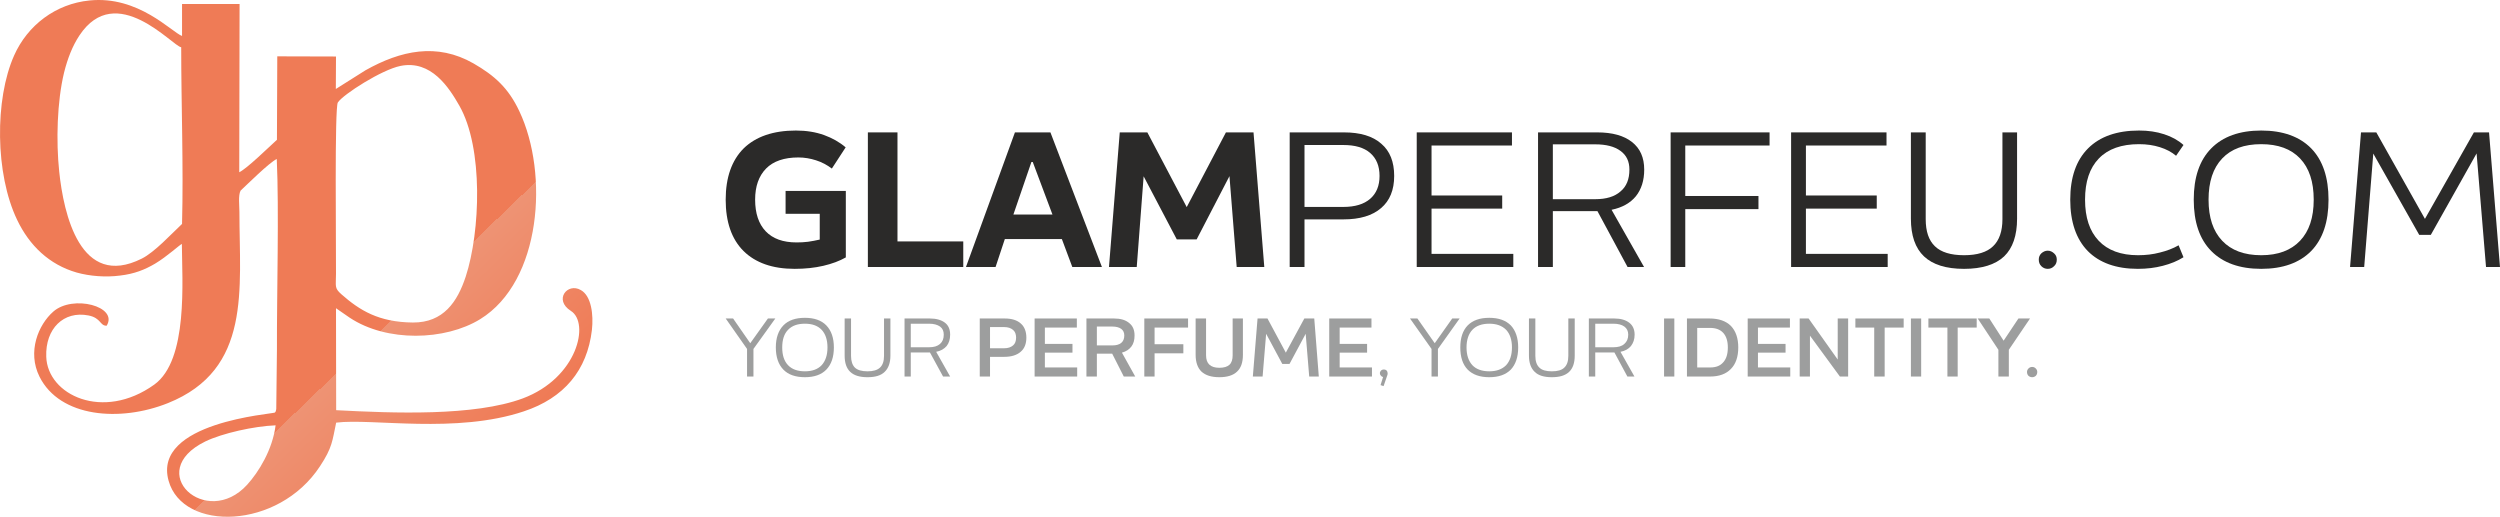 <?xml version="1.0" encoding="UTF-8" standalone="no"?>
<!-- Creator: CorelDRAW X7 -->

<svg
   xmlns:dc="http://purl.org/dc/elements/1.1/"
   xmlns:cc="http://creativecommons.org/ns#"
   xmlns:rdf="http://www.w3.org/1999/02/22-rdf-syntax-ns#"
   xmlns:svg="http://www.w3.org/2000/svg"
   xmlns="http://www.w3.org/2000/svg"
   xmlns:sodipodi="http://sodipodi.sourceforge.net/DTD/sodipodi-0.dtd"
   xmlns:inkscape="http://www.inkscape.org/namespaces/inkscape"
   xml:space="preserve"
   width="148.578mm"
   height="30.712mm"
   version="1.1"
   style="clip-rule:evenodd;fill-rule:evenodd;image-rendering:optimizeQuality;shape-rendering:geometricPrecision;text-rendering:geometricPrecision"
   viewBox="0 0 14857.793 3071.248"
   id="svg78"
   sodipodi:docname="logo.svg"
   inkscape:version="0.92.4 (5da689c313, 2019-01-14)"><sodipodi:namedview
   pagecolor="#ffffff"
   bordercolor="#666666"
   borderopacity="1"
   objecttolerance="10"
   gridtolerance="10"
   guidetolerance="10"
   inkscape:pageopacity="0"
   inkscape:pageshadow="2"
   inkscape:window-width="1920"
   inkscape:window-height="995"
   id="namedview80"
   showgrid="false"
   fit-margin-top="0"
   fit-margin-left="0"
   fit-margin-right="0"
   fit-margin-bottom="0"
   inkscape:zoom="0.29734127"
   inkscape:cx="373.03153"
   inkscape:cy="14.302445"
   inkscape:window-x="-9"
   inkscape:window-y="-9"
   inkscape:window-maximized="1"
   inkscape:current-layer="svg78" />
 <defs
   id="defs17">
  <style
   type="text/css"
   id="style2">
   <![CDATA[
    .fil2 {fill:#9D9E9E;fill-rule:nonzero}
    .fil1 {fill:#2B2A29;fill-rule:nonzero}
    .fil0 {fill:url(#id0)}
   ]]>
  </style>
  <linearGradient
   id="id0"
   gradientUnits="userSpaceOnUse"
   x1="5612.07"
   y1="8167.8"
   x2="7868.62"
   y2="10517.4">
   <stop
   offset="0"
   style="stop-opacity:1; stop-color:#EF7B56"
   id="stop4" />
   <stop
   offset="0.702"
   style="stop-opacity:1; stop-color:#EF7B56"
   id="stop6" />
   <stop
   offset="0.29"
   style="stop-opacity:1; stop-color:#ED8A6A"
   id="stop8" />
   <stop
   offset="0.49"
   style="stop-opacity:1; stop-color:#F8C6B3"
   id="stop10" />
   <stop
   offset="0.69"
   style="stop-opacity:1; stop-color:#EE9374"
   id="stop12" />
   <stop
   offset="1"
   style="stop-opacity:1; stop-color:#EF7B56"
   id="stop14" />
  </linearGradient>
 </defs>
 <g
   id="Vrstva_x0020_1"
   transform="translate(-4980.208,-7807.171)">
  <path
   class="fil0"
   d="m 6618,10335 c -128,5 -317,47 -418,96 -369,181 7,523 249,257 69,-76 151,-209 169,-353 z M 6402,8831 c 48,-24 170,-144 224,-193 l 2,-496 349,1 -1,193 176,-111 c 210,-118 425,-165 642,-41 125,72 208,146 273,285 175,370 132,1010 -233,1235 -208,128 -555,138 -776,-9 l -81,-56 1,606 c 340,18 820,37 1109,-70 326,-122 399,-449 286,-520 -104,-66 -20,-170 59,-124 63,35 76,147 66,237 -28,240 -166,405 -405,484 -403,135 -902,40 -1115,67 -23,108 -22,147 -96,259 -248,379 -816,390 -900,86 -97,-348 621,-396 632,-405 6,-8 5,-5 8,-21 l 4,-354 c -1,-341 13,-825 -1,-1132 -47,23 -178,154 -215,188 -15,28 -7,91 -7,126 0,459 74,937 -425,1137 -285,114 -642,85 -763,-157 -74,-148 -7,-309 82,-387 116,-102 388,-31 317,84 -41,1 -32,-46 -108,-61 -148,-29 -257,79 -251,245 7,228 337,385 642,166 203,-146 165,-619 164,-836 -12,4 -87,74 -159,117 -61,36 -123,61 -209,71 -84,11 -178,4 -257,-18 -163,-47 -281,-160 -354,-313 -131,-272 -134,-717 -18,-977 80,-180 247,-307 448,-327 291,-30 488,188 550,211 v -190 h 342 z m -345,-743 c -50,-5 -387,-399 -605,-70 -41,62 -70,136 -91,220 -42,173 -48,409 -29,589 26,250 125,701 491,517 76,-38 175,-146 239,-206 9,-345 -5,-711 -5,-1050 z m 1303,111 c -110,22 -339,168 -372,217 -20,29 -10,854 -11,1019 0,74 -11,83 32,121 109,96 222,166 425,168 182,1 265,-124 314,-273 87,-266 106,-764 -38,-1016 -61,-107 -167,-273 -350,-236 z"
   id="path20"
   inkscape:connector-curvature="0"
   style="fill:url(#id0)" />
  <g
   id="_1685558161312">
   <path
   class="fil1"
   d="m 10007,9337 c -37,21 -82,38 -134,50 -52,12 -108,18 -170,18 -132,0 -233,-36 -304,-106 -71,-71 -106,-173 -106,-305 0,-132 36,-234 107,-305 72,-70 176,-106 310,-106 62,0 118,9 168,27 49,18 92,42 128,73 l -82,126 c -28,-21 -59,-38 -94,-49 -34,-11 -69,-17 -105,-17 -84,0 -149,22 -192,66 -43,44 -65,105 -65,185 0,81 21,144 63,188 42,44 103,66 183,66 23,0 46,-1 69,-4 23,-3 46,-8 69,-13 v -153 h -203 v -136 h 358 z"
   id="path22"
   inkscape:connector-curvature="0"
   style="fill:#2b2a29;fill-rule:nonzero" />
   <polygon
   id="1"
   class="fil1"
   points="10138,9394 10138,8594 10314,8594 10314,9242 10705,9242 10705,9394 "
   style="fill:#2b2a29;fill-rule:nonzero" />
   <path
   id="2"
   class="fil1"
   d="m 11291,9228 h -339 l -55,166 h -176 l 291,-800 h 211 l 306,800 h -176 z m -56,-146 -117,-312 h -8 l -107,312 z"
   inkscape:connector-curvature="0"
   style="fill:#2b2a29;fill-rule:nonzero" />
   <polygon
   id="3"
   class="fil1"
   points="12092,9230 11974,9230 11777,8855 11736,9394 11571,9394 11635,8594 11799,8594 12033,9038 12266,8594 12430,8594 12494,9394 12330,9394 12287,8854 "
   style="fill:#2b2a29;fill-rule:nonzero" />
   <path
   id="4"
   class="fil1"
   d="m 12968,8594 c 96,0 170,22 221,67 52,44 77,108 77,192 0,83 -26,147 -78,191 -52,45 -127,67 -223,67 h -232 v 283 h -88 v -800 z m -4,443 c 69,0 122,-16 159,-48 37,-32 56,-77 56,-136 0,-60 -19,-105 -56,-137 -37,-32 -90,-47 -159,-47 h -231 v 368 z"
   inkscape:connector-curvature="0"
   style="fill:#2b2a29;fill-rule:nonzero" />
   <polygon
   id="5"
   class="fil1"
   points="13400,9394 13400,8594 13966,8594 13966,8672 13488,8672 13488,8969 13908,8969 13908,9047 13488,9047 13488,9316 13974,9316 13974,9394 "
   style="fill:#2b2a29;fill-rule:nonzero" />
   <path
   id="6"
   class="fil1"
   d="m 14752,8815 c 0,65 -17,118 -50,159 -33,40 -81,67 -144,80 l 193,340 h -98 l -179,-332 h -4 -261 v 332 h -88 v -800 h 352 c 89,0 158,19 206,57 49,38 73,93 73,164 z m -291,176 c 65,0 115,-15 150,-46 36,-30 53,-73 53,-130 0,-48 -17,-85 -53,-111 -35,-26 -85,-39 -150,-39 h -252 v 326 z"
   inkscape:connector-curvature="0"
   style="fill:#2b2a29;fill-rule:nonzero" />
   <polygon
   id="7"
   class="fil1"
   points="15431,8972 15431,9050 14996,9050 14996,9394 14909,9394 14909,8594 15497,8594 15497,8672 14996,8672 14996,8972 "
   style="fill:#2b2a29;fill-rule:nonzero" />
   <polygon
   id="8"
   class="fil1"
   points="15625,9394 15625,8594 16192,8594 16192,8672 15713,8672 15713,8969 16134,8969 16134,9047 15713,9047 15713,9316 16199,9316 16199,9394 "
   style="fill:#2b2a29;fill-rule:nonzero" />
   <path
   id="9"
   class="fil1"
   d="m 16968,9107 c 0,100 -26,175 -77,224 -52,49 -132,74 -238,74 -107,0 -186,-25 -238,-74 -52,-49 -78,-124 -78,-224 v -513 h 88 v 516 c 0,72 18,126 55,161 36,35 94,53 173,53 78,0 136,-18 172,-53 37,-35 56,-89 56,-161 v -516 h 87 z"
   inkscape:connector-curvature="0"
   style="fill:#2b2a29;fill-rule:nonzero" />
   <path
   id="10"
   class="fil1"
   d="m 17150,9405 c -14,0 -27,-5 -38,-16 -10,-10 -15,-23 -15,-39 0,-15 5,-27 15,-37 11,-10 24,-16 38,-16 15,0 27,6 38,16 11,10 16,22 16,37 0,16 -5,29 -16,39 -11,11 -23,16 -38,16 z"
   inkscape:connector-curvature="0"
   style="fill:#2b2a29;fill-rule:nonzero" />
   <path
   id="11"
   class="fil1"
   d="m 17913,8733 c -26,-22 -58,-39 -96,-51 -38,-12 -79,-18 -124,-18 -104,0 -184,28 -239,85 -55,57 -82,138 -82,245 0,106 27,187 81,244 54,57 132,86 234,86 45,0 89,-5 130,-16 41,-10 78,-24 111,-43 l 29,71 c -35,22 -76,39 -123,51 -46,12 -95,18 -148,18 -129,0 -229,-36 -298,-106 -69,-71 -104,-173 -104,-305 0,-132 35,-234 106,-305 70,-70 171,-106 303,-106 54,0 103,7 149,22 46,15 84,36 115,64 z"
   inkscape:connector-curvature="0"
   style="fill:#2b2a29;fill-rule:nonzero" />
   <path
   id="12"
   class="fil1"
   d="m 18419,9405 c -129,0 -228,-36 -297,-106 -70,-71 -104,-173 -104,-305 0,-132 34,-234 104,-305 69,-70 168,-106 297,-106 129,0 228,36 297,106 69,71 103,173 103,305 0,132 -34,234 -103,305 -69,70 -168,106 -297,106 z m 0,-81 c 100,0 177,-29 231,-86 54,-57 81,-138 81,-244 0,-107 -27,-188 -81,-245 -54,-57 -131,-85 -231,-85 -101,0 -178,28 -232,85 -54,57 -81,138 -81,245 0,106 27,187 81,244 54,57 131,86 232,86 z"
   inkscape:connector-curvature="0"
   style="fill:#2b2a29;fill-rule:nonzero" />
   <polygon
   id="13"
   class="fil1"
   points="19427,9203 19358,9203 19085,8720 19031,9394 18947,9394 19012,8594 19103,8594 19392,9108 19683,8594 19773,8594 19838,9394 19755,9394 19699,8719 "
   style="fill:#2b2a29;fill-rule:nonzero" />
   <polygon
   class="fil2"
   points="9420,10045 9420,9881 9293,9700 9337,9700 9439,9847 9544,9700 9588,9700 9458,9881 9458,10045 "
   id="polygon37"
   style="fill:#9d9e9e;fill-rule:nonzero" />
   <path
   id="path39"
   class="fil2"
   d="m 9764,10049 c -56,0 -99,-15 -128,-45 -30,-31 -45,-75 -45,-132 0,-56 15,-100 45,-131 29,-30 72,-45 128,-45 55,0 98,15 127,45 30,31 45,75 45,131 0,57 -15,101 -45,132 -29,30 -72,45 -127,45 z m 0,-35 c 43,0 76,-12 99,-36 23,-25 35,-60 35,-106 0,-45 -12,-81 -35,-105 -23,-24 -56,-36 -99,-36 -44,0 -77,12 -100,36 -24,24 -35,60 -35,105 0,46 11,81 35,106 23,24 56,36 100,36 z"
   inkscape:connector-curvature="0"
   style="fill:#9d9e9e;fill-rule:nonzero" />
   <path
   id="path41"
   class="fil2"
   d="m 10272,9921 c 0,43 -12,75 -34,96 -22,22 -56,32 -102,32 -46,0 -80,-10 -103,-32 -22,-21 -33,-53 -33,-96 v -221 h 38 v 222 c 0,32 8,55 23,70 16,15 41,22 75,22 33,0 58,-7 74,-22 16,-15 24,-38 24,-70 v -222 h 38 z"
   inkscape:connector-curvature="0"
   style="fill:#9d9e9e;fill-rule:nonzero" />
   <path
   id="path43"
   class="fil2"
   d="m 10627,9796 c 0,28 -7,50 -21,68 -15,17 -35,29 -62,34 l 83,147 h -42 l -78,-143 h -1 -113 v 143 h -37 v -345 h 151 c 38,0 68,9 89,25 21,16 31,40 31,71 z m -125,75 c 28,0 49,-6 65,-20 15,-13 22,-31 22,-55 0,-21 -7,-37 -22,-48 -16,-11 -37,-17 -65,-17 h -109 v 140 z"
   inkscape:connector-curvature="0"
   style="fill:#9d9e9e;fill-rule:nonzero" />
   <path
   id="path45"
   class="fil2"
   d="m 13205,10003 c 6,0 11,2 16,6 4,5 6,10 6,16 0,2 0,3 0,5 0,2 -1,3 -1,5 l -23,67 -18,-6 15,-48 c -5,-1 -10,-4 -13,-8 -4,-4 -6,-9 -6,-15 0,-6 3,-11 7,-16 5,-4 10,-6 17,-6 z"
   inkscape:connector-curvature="0"
   style="fill:#9d9e9e;fill-rule:nonzero" />
   <polygon
   id="polygon47"
   class="fil2"
   points="13488,10045 13488,9881 13360,9700 13404,9700 13507,9847 13611,9700 13655,9700 13526,9881 13526,10045 "
   style="fill:#9d9e9e;fill-rule:nonzero" />
   <path
   id="path49"
   class="fil2"
   d="m 13831,10049 c -56,0 -98,-15 -128,-45 -30,-31 -44,-75 -44,-132 0,-56 14,-100 44,-131 30,-30 72,-45 128,-45 56,0 98,15 128,45 29,31 44,75 44,131 0,57 -15,101 -44,132 -30,30 -72,45 -128,45 z m 0,-35 c 43,0 76,-12 100,-36 23,-25 35,-60 35,-106 0,-45 -12,-81 -35,-105 -24,-24 -57,-36 -100,-36 -43,0 -77,12 -100,36 -23,24 -35,60 -35,105 0,46 12,81 35,106 23,24 57,36 100,36 z"
   inkscape:connector-curvature="0"
   style="fill:#9d9e9e;fill-rule:nonzero" />
   <path
   id="path51"
   class="fil2"
   d="m 14339,9921 c 0,43 -11,75 -33,96 -23,22 -57,32 -103,32 -46,0 -80,-10 -102,-32 -22,-21 -34,-53 -34,-96 v -221 h 38 v 222 c 0,32 8,55 24,70 15,15 40,22 74,22 34,0 59,-7 74,-22 16,-15 24,-38 24,-70 v -222 h 38 z"
   inkscape:connector-curvature="0"
   style="fill:#9d9e9e;fill-rule:nonzero" />
   <path
   id="path53"
   class="fil2"
   d="m 14695,9796 c 0,28 -8,50 -22,68 -14,17 -35,29 -62,34 l 83,147 h -42 l -77,-143 h -2 -112 v 143 h -38 v -345 h 151 c 39,0 68,9 89,25 21,16 32,40 32,71 z m -126,75 c 28,0 50,-6 65,-20 15,-13 23,-31 23,-55 0,-21 -8,-37 -23,-48 -15,-11 -37,-17 -65,-17 h -108 v 140 z"
   inkscape:connector-curvature="0"
   style="fill:#9d9e9e;fill-rule:nonzero" />
   <path
   id="path55"
   class="fil2"
   d="m 10951,9700 c 42,0 74,10 96,30 22,19 33,48 33,84 0,36 -11,65 -34,84 -23,20 -55,30 -98,30 h -84 v 117 h -61 v -345 z m -3,177 c 23,0 40,-6 53,-17 12,-10 18,-26 18,-46 0,-20 -6,-36 -18,-46 -13,-11 -30,-17 -53,-17 h -84 v 126 z"
   inkscape:connector-curvature="0"
   style="fill:#9d9e9e;fill-rule:nonzero" />
   <polygon
   id="polygon57"
   class="fil2"
   points="11129,10045 11129,9700 11380,9700 11380,9754 11190,9754 11190,9851 11354,9851 11354,9903 11190,9903 11190,9991 11382,9991 11382,10045 "
   style="fill:#9d9e9e;fill-rule:nonzero" />
   <path
   id="path59"
   class="fil2"
   d="m 11590,9909 h -91 v 136 h -62 v -345 h 164 c 39,0 69,9 90,27 22,17 32,42 32,74 0,27 -6,49 -19,66 -13,17 -31,29 -56,36 l 79,142 h -68 z m -91,-49 h 93 c 22,0 40,-5 52,-15 12,-10 18,-25 18,-44 0,-17 -6,-30 -18,-39 -12,-9 -30,-14 -52,-14 h -93 z"
   inkscape:connector-curvature="0"
   style="fill:#9d9e9e;fill-rule:nonzero" />
   <polygon
   id="polygon61"
   class="fil2"
   points="12013,9853 12013,9907 11842,9907 11842,10045 11781,10045 11781,9700 12041,9700 12041,9754 11842,9754 11842,9853 "
   style="fill:#9d9e9e;fill-rule:nonzero" />
   <path
   id="path63"
   class="fil2"
   d="m 12367,9916 c 0,44 -11,78 -35,100 -23,22 -58,33 -105,33 -47,0 -82,-11 -106,-33 -23,-22 -35,-56 -35,-100 v -216 h 62 v 219 c 0,49 26,74 79,74 27,0 47,-6 60,-18 13,-12 19,-31 19,-56 v -219 h 61 z"
   inkscape:connector-curvature="0"
   style="fill:#9d9e9e;fill-rule:nonzero" />
   <polygon
   id="14"
   class="fil2"
   points="12644,9970 12601,9970 12505,9791 12484,10045 12426,10045 12454,9700 12513,9700 12622,9903 12732,9700 12791,9700 12818,10045 12761,10045 12740,9791 "
   style="fill:#9d9e9e;fill-rule:nonzero" />
   <polygon
   id="15"
   class="fil2"
   points="12880,10045 12880,9700 13131,9700 13131,9754 12942,9754 12942,9851 13105,9851 13105,9903 12942,9903 12942,9991 13134,9991 13134,10045 "
   style="fill:#9d9e9e;fill-rule:nonzero" />
   <polygon
   id="16"
   class="fil2"
   points="14870,10045 14870,9700 14931,9700 14931,10045 "
   style="fill:#9d9e9e;fill-rule:nonzero" />
   <path
   id="17"
   class="fil2"
   d="m 15140,9700 c 55,0 98,15 127,44 29,30 44,73 44,128 0,56 -15,99 -44,128 -29,30 -70,45 -124,45 h -137 v -345 z m 5,291 c 34,0 59,-10 77,-31 18,-20 27,-49 27,-88 0,-37 -9,-66 -27,-86 -18,-20 -44,-30 -79,-30 h -76 v 235 z"
   inkscape:connector-curvature="0"
   style="fill:#9d9e9e;fill-rule:nonzero" />
   <polygon
   id="18"
   class="fil2"
   points="15367,10045 15367,9700 15618,9700 15618,9754 15428,9754 15428,9851 15592,9851 15592,9903 15428,9903 15428,9991 15620,9991 15620,10045 "
   style="fill:#9d9e9e;fill-rule:nonzero" />
   <polygon
   id="19"
   class="fil2"
   points="15915,10045 15737,9802 15737,10045 15676,10045 15676,9700 15729,9700 15902,9944 15902,9700 15964,9700 15964,10045 "
   style="fill:#9d9e9e;fill-rule:nonzero" />
   <polygon
   id="20"
   class="fil2"
   points="16181,10045 16119,10045 16119,9754 16007,9754 16007,9700 16294,9700 16294,9754 16181,9754 "
   style="fill:#9d9e9e;fill-rule:nonzero" />
   <polygon
   id="21"
   class="fil2"
   points="16337,10045 16337,9700 16398,9700 16398,10045 "
   style="fill:#9d9e9e;fill-rule:nonzero" />
   <polygon
   id="22"
   class="fil2"
   points="16615,10045 16554,10045 16554,9754 16441,9754 16441,9700 16728,9700 16728,9754 16615,9754 "
   style="fill:#9d9e9e;fill-rule:nonzero" />
   <polygon
   id="23"
   class="fil2"
   points="16857,10045 16857,9886 16734,9700 16803,9700 16888,9832 16976,9700 17045,9700 16919,9886 16919,10045 "
   style="fill:#9d9e9e;fill-rule:nonzero" />
   <path
   id="24"
   class="fil2"
   d="m 17058,10049 c -9,0 -16,-3 -22,-8 -6,-6 -9,-14 -9,-23 0,-8 3,-15 9,-21 6,-6 13,-9 22,-9 8,0 15,3 21,9 6,6 9,13 9,21 0,9 -3,17 -9,23 -6,5 -13,8 -21,8 z"
   inkscape:connector-curvature="0"
   style="fill:#9d9e9e;fill-rule:nonzero" />
  </g>
 </g>
</svg>